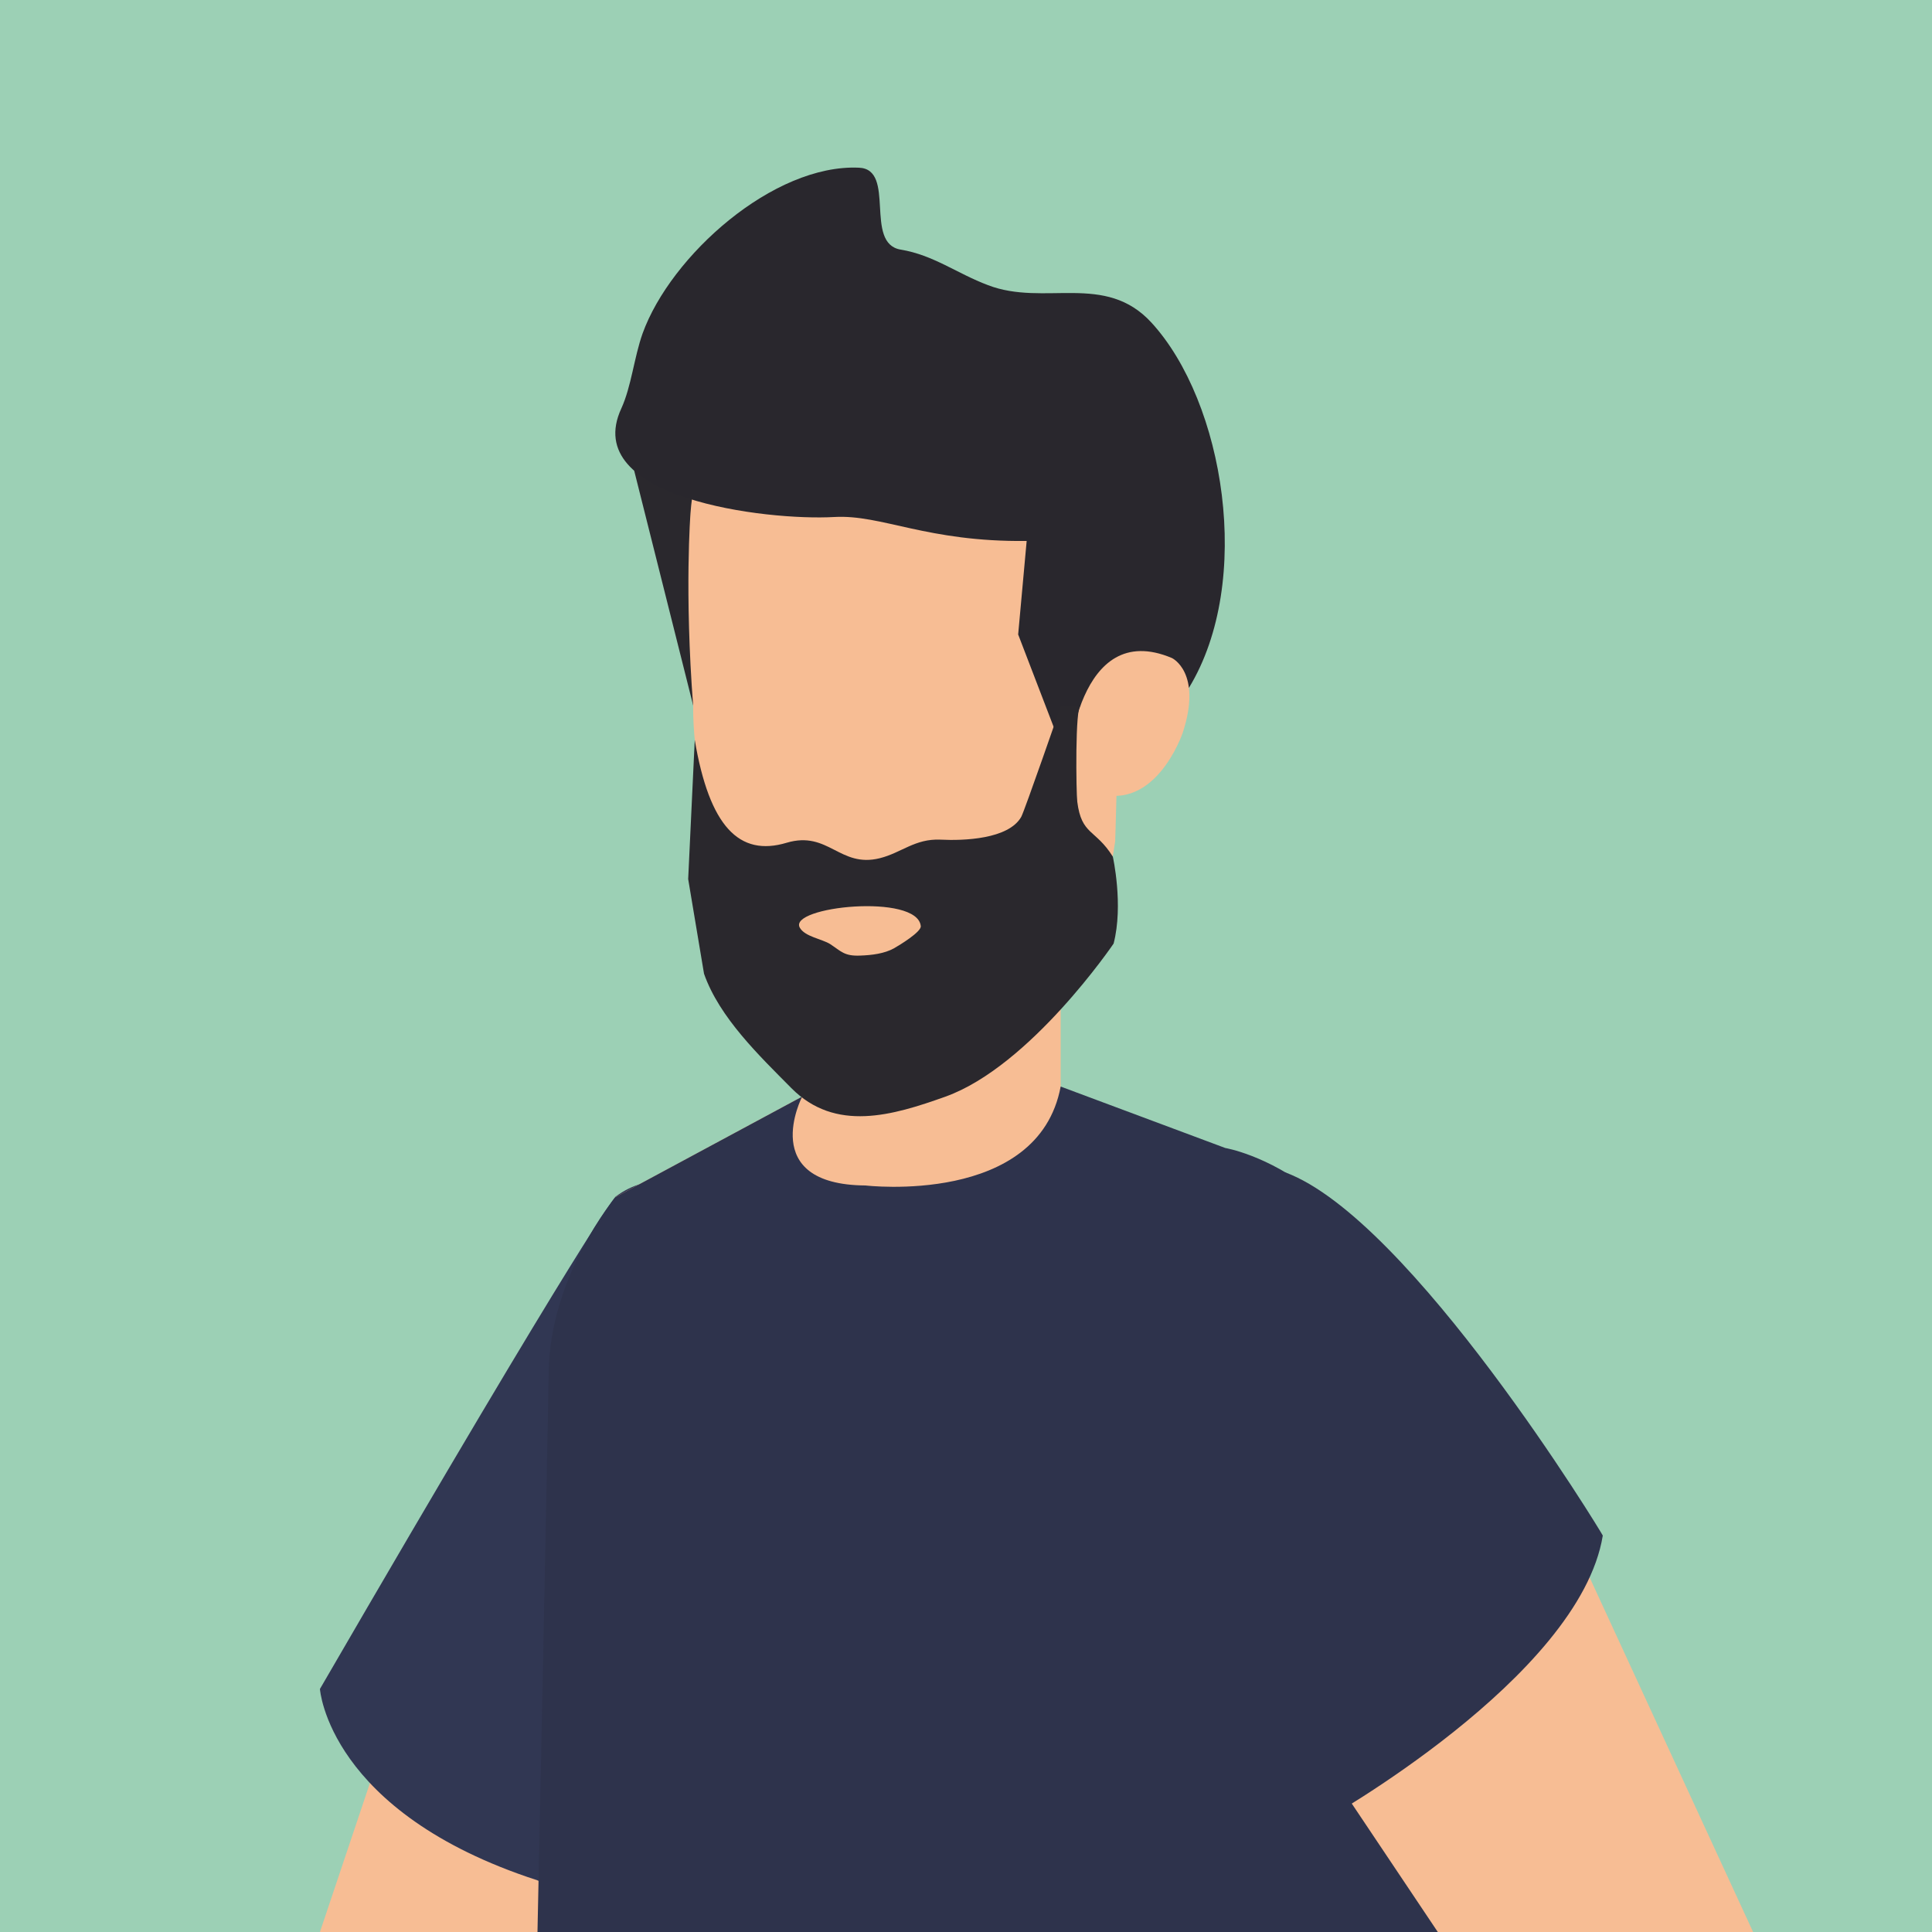 <?xml version="1.0" encoding="utf-8"?>
<!-- Generator: Adobe Illustrator 26.0.0, SVG Export Plug-In . SVG Version: 6.00 Build 0)  -->
<svg version="1.1" id="Layer_1" xmlns="http://www.w3.org/2000/svg" xmlns:xlink="http://www.w3.org/1999/xlink" x="0px" y="0px"
	 viewBox="0 0 500 500" style="enable-background:new 0 0 500 500;" xml:space="preserve">
<style type="text/css">
	.st0{fill:#9CD0B5;}
	.st1{fill:#F7BD94;}
	.st2{fill:#313753;}
	.st3{fill:#5F3D82;}
	.st4{fill:#F4A97C;}
	.st5{fill:#2E334C;}
	.st6{fill:#2A282D;}
	.st7{fill:#29272D;}
</style>
<rect class="st0" width="500" height="500"/>
<polygon class="st1" points="82.8,500 148.1,500 178.1,427.7 117.6,396.3 "/>
<path class="st2" d="M145.1,489.3c40.9-59.3,51.3-85.5,55.7-96.6c0,0,19.3-49.3-7.1-72.4c0,0-16.7-23.7-34.4-10.6
	c0,0-6.3,6.4-76.5,127.4c0,0,2.1,31.9,56.2,49.5"/>
<path class="st3" d="M274.5,234.3"/>
<g>
	<g>
		<rect x="207.7" y="238" class="st1" width="66.8" height="65.4"/>
	</g>
	<g>
		<path class="st4" d="M274.5,255.1V238h-66.8v37.9C231.6,277.6,265,276,274.5,255.1z"/>
	</g>
</g>
<polygon class="st1" points="286.3,329.4 300.1,291.3 274.5,283.8 207.6,283.8 159.3,309.8 168.9,329.4 "/>
<path class="st5" d="M384,500c-5.2-85.8-14.6-134.2-14.6-134.2c-8.9-61.5-52.3-68.7-52.3-68.7l-42.6-15.9
	c-5.8,30.9-50.5,25.6-50.5,25.6c-28.2-0.2-16.4-23-16.4-23l-48.3,26c0,0-17.3,20.6-17.3,46c0,0-1.1,58.6-2.9,144.2H384z"/>
<path class="st1" d="M372.1,500l-42.6-63.6c-14.9-81.5,64.4-66.1,64.4-66.1L453.7,500H372.1z"/>
<path class="st5" d="M332.6,303.4c0,0-59.2,7.8-41.9,78.2l51.4,89.8c0,0,66.7-37.2,72.7-74C414.9,397.3,365.1,315.4,332.6,303.4z"/>
<path class="st6" d="M164.1,121.7l15.3,60.9c0,0,20.4-61.7,20.4-61.3C199.8,121.7,164.1,121.7,164.1,121.7z"/>
<path class="st1" d="M193.9,238.4c10.5,20.3,21.6,24,21.6,24s12.4,3.2,20.2,0.7c7.3-2.7,20.6-9,20.6-9c27.4-17,29.8-19.4,32.3-36.3
	c0.1-0.5,2.2-85.2,2.2-85.2c-5.8-42.4-51.3-41.1-58.1-40.6c-6.8,0-50.9-2-54,40.8c0,0-1.6,20.3,0.7,50
	C179.4,182.6,178.5,210.1,193.9,238.4z"/>
<path class="st7" d="M276.4,197.8l-12.9-33.6l2.2-24.2c-25.9,0.3-37.5-6.9-49.8-6.2c-17.6,1-65.9-4.8-55.1-28.1
	c2.6-5.7,3.3-13.2,5.5-19.4c7.3-20.2,33.9-43.9,56-42.9c9.7,0.4,1.2,19.6,10.8,21.2c8.5,1.4,14.6,6.2,22.6,9.2
	c14.6,5.6,30.3-3.4,42.3,9.7c18.8,20.5,26.5,66.9,9.7,94.5c-13.4-6.2-27.7,3.6-25.4,19.8L276.4,197.8"/>
<path class="st1" d="M276.4,197.8c0,0,2.3-37.9,26.9-27.5c0,0,7.9,3.7,2.8,19.3c0,0-7.5,22.4-24.3,14.8L276.4,197.8z"/>
<path class="st6" d="M179.8,191.5c3.8,22.4,11.5,30.3,23.8,26.6c10.8-3.2,13.7,6.6,24.1,4c5.6-1.4,9.1-5.1,15.7-4.8
	c6,0.3,17.6-0.1,20.9-5.9c0.9-1.7,10.3-28.8,10.3-28.8h5.1c-1.5,0-1.2,22.7-0.9,24.9c1.1,8.7,4.7,7,9.2,14.2c0,0,2.8,12.5,0.2,22.5
	c0,0-21.5,31.7-43.5,39.6c-13.7,4.9-28.5,9.3-39.9-2.2c-8.2-8.3-18.6-18.2-22.6-29.6l-4.1-24.5L179.8,191.5z"/>
<path class="st1" d="M207,240.1c1.3,2.3,5.7,2.9,7.8,4.2c2.9,1.9,3.7,3.2,7.9,3c2.9-0.1,6.2-0.5,8.7-1.9c1.4-0.8,7-4.2,6.9-5.7
	C237.5,231.1,203.8,234.6,207,240.1z"/>
</svg>
